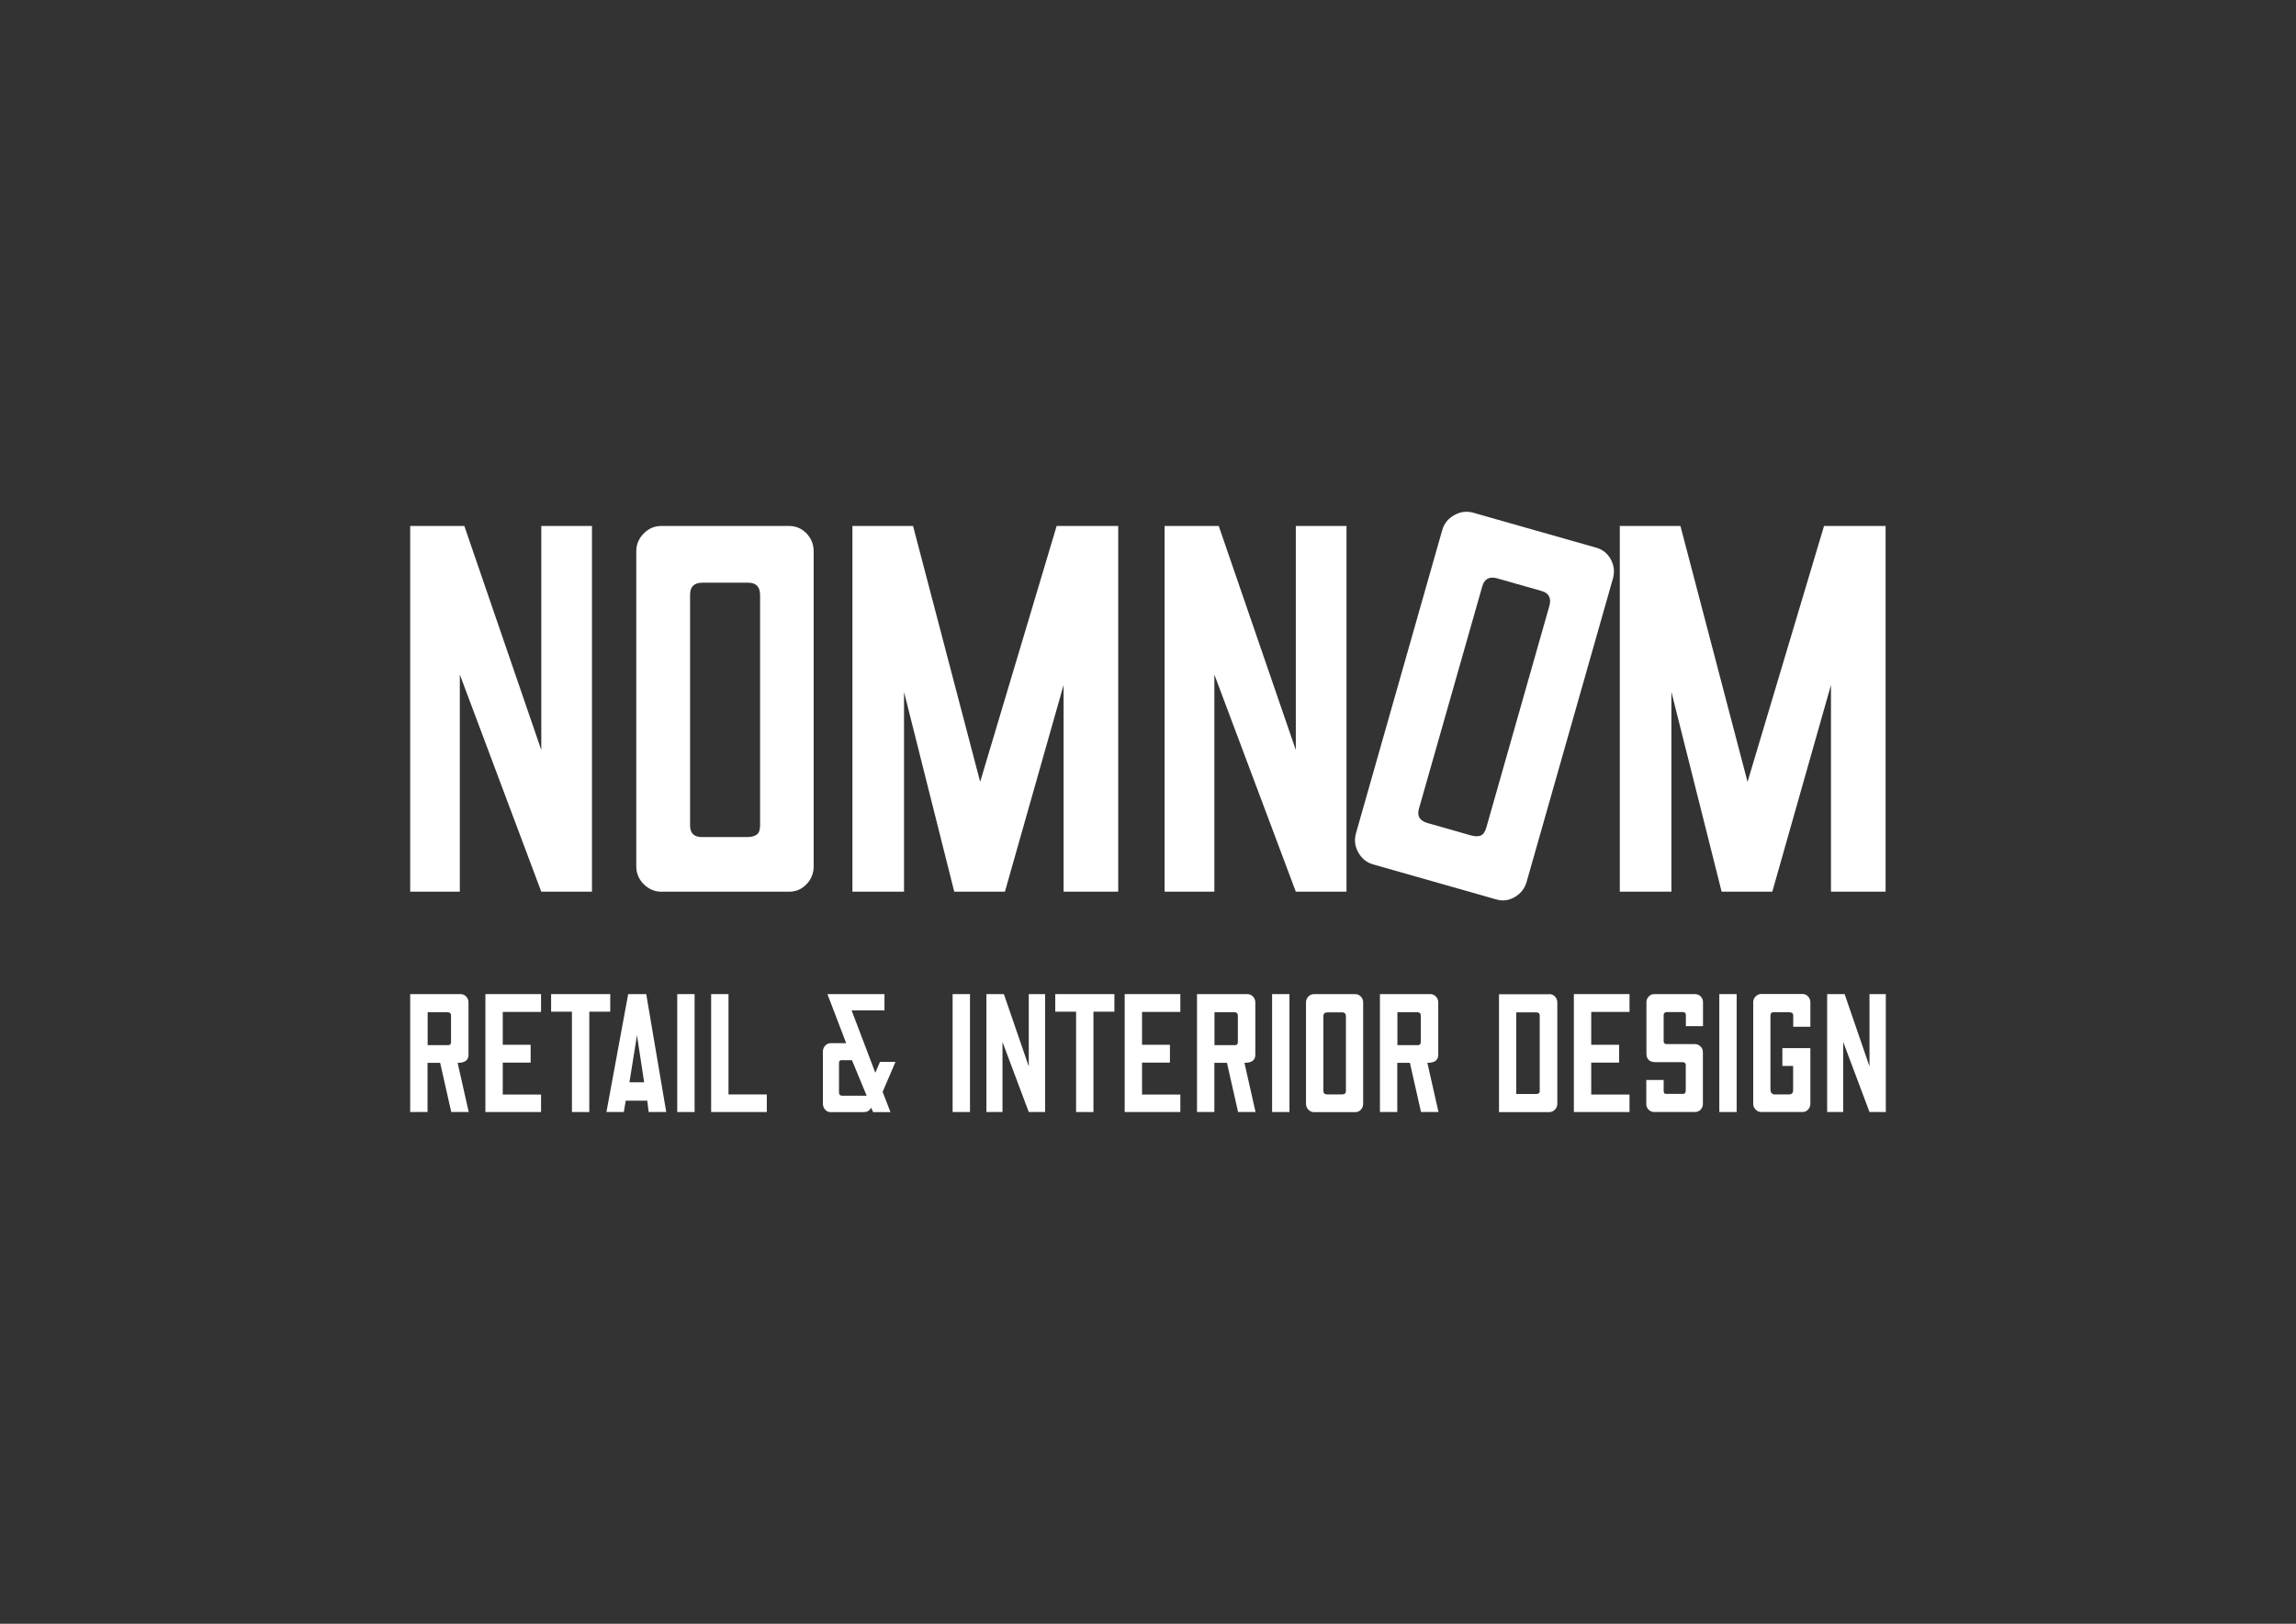 <?xml version="1.0" encoding="UTF-8"?>
<svg id="Laag_2" data-name="Laag 2" xmlns="http://www.w3.org/2000/svg" viewBox="0 0 198.43 140.31">
  <rect x="0" y="0" width="198.43" height="140.31" fill="#333333" stroke="none"/>
  <defs>
    <style>
      .cls-1 {
        fill: none;
      }

      .cls-2 {
        fill: #fff;
      }
    </style>
  </defs>
  <g id="NomNom">
    <rect class="cls-1" width="198.43" height="140.31"/>
    <g>
      <path class="cls-2" d="m35.45,77.05v-31.6h4.68l6.65,19.36v-19.36h4.38v31.6h-4.38l-7.04-18.76v18.76h-4.29Z"/>
      <path class="cls-2" d="m55.64,76.41c-.43-.43-.65-.95-.65-1.55v-27.22c0-.6.22-1.12.65-1.55s.93-.64,1.5-.64h11.08c.57,0,1.07.22,1.48.64.41.43.62.95.62,1.55v27.22c0,.6-.21,1.12-.62,1.55-.42.43-.91.64-1.48.64h-11.08c-.57,0-1.07-.22-1.5-.64Zm5.02-4.08h3.91c.37,0,.65-.07.84-.22.19-.14.28-.41.28-.81v-19.88c0-.71-.34-1.07-1.03-1.07h-3.95c-.71,0-1.07.34-1.07,1.03v19.96c0,.66.34.99,1.03.99Z"/>
      <path class="cls-2" d="m78.14,77.05h-4.47v-31.6h5.24l5.8,22.11,6.61-22.11h5.32v31.6h-4.72v-17.86l-5.07,17.86h-4.38l-4.34-17.26v17.26Z"/>
      <path class="cls-2" d="m100.65,77.05v-31.6h4.68l6.66,19.36v-19.36h4.38v31.6h-4.38l-7.04-18.76v18.76h-4.29Z"/>
      <path class="cls-2" d="m117.39,73.66c-.3-.53-.36-1.09-.2-1.66l7.45-26.18c.16-.58.51-1.01,1.05-1.31.53-.3,1.07-.36,1.62-.21l10.66,3.03c.55.16.97.5,1.25,1.02.28.53.34,1.08.17,1.66l-7.45,26.18c-.16.58-.51,1.02-1.02,1.32-.52.3-1.05.37-1.6.21l-10.66-3.03c-.55-.16-.97-.5-1.27-1.03Zm5.95-2.55l3.76,1.07c.36.1.65.11.87.02.22-.09.38-.32.49-.71l5.44-19.12c.2-.69-.04-1.13-.69-1.31l-3.8-1.08c-.69-.2-1.13.04-1.31.7l-5.47,19.2c-.18.63.06,1.04.72,1.23Z"/>
      <path class="cls-2" d="m144.46,77.05h-4.47v-31.6h5.24l5.8,22.11,6.61-22.11h5.32v31.6h-4.72v-17.86l-5.07,17.86h-4.38l-4.34-17.26v17.26Z"/>
      <g>
        <path class="cls-2" d="m38.04,91.84h-1.09v4.25h-1.5v-10.19h4.36c.18,0,.34.07.48.21.13.14.2.31.2.5v4.54c0,.46-.31.69-.94.69l.96,4.25h-1.51l-.96-4.25Zm.65-1.52c.19,0,.29-.09.29-.28v-2.29c0-.18-.1-.28-.29-.28h-1.73v2.84h1.73Z"/>
        <path class="cls-2" d="m46.76,94.57v1.52h-4.81v-10.19h4.81v1.54h-3.31v2.84h2.41v1.54h-2.41v2.76h3.31Z"/>
        <path class="cls-2" d="m52.74,85.9v1.52h-1.81v8.67h-1.5v-8.67h-1.8v-1.52h5.11Z"/>
        <path class="cls-2" d="m55.85,85.9l1.73,10.19h-1.52l-.12-.98h-1.86l-.17.98h-1.5l1.88-10.19h1.55Zm-.18,7.62l-.62-4.07-.65,4.07h1.27Z"/>
        <path class="cls-2" d="m60.03,96.09h-1.5v-10.19h1.5v10.19Z"/>
        <path class="cls-2" d="m61.46,85.9h1.5v8.67h3.31v1.52h-4.81v-10.19Z"/>
        <path class="cls-2" d="m76.44,87.31h-2.84l2.05,5.39.4-.94h1.34l-1.11,2.59.68,1.75h-1.5l-.18-.4c-.11.27-.33.4-.66.4h-2.85c-.17,0-.32-.07-.45-.21-.13-.14-.2-.31-.2-.51v-4.53c0-.19.07-.36.2-.5.13-.14.29-.21.48-.21h1.33l-1.62-4.24h4.93v1.41Zm-3.6,4.29c-.11,0-.19.02-.25.05-.06.03-.08.1-.08.2v2.55c0,.18.09.28.28.28h2.11l-1.27-3.07h-.78Z"/>
        <path class="cls-2" d="m83.83,96.09h-1.5v-10.19h1.5v10.19Z"/>
        <path class="cls-2" d="m85.25,96.09v-10.19h1.51l2.15,6.25v-6.25h1.41v10.19h-1.41l-2.27-6.05v6.05h-1.38Z"/>
        <path class="cls-2" d="m96.31,85.9v1.52h-1.81v8.67h-1.5v-8.67h-1.8v-1.52h5.11Z"/>
        <path class="cls-2" d="m102.01,94.57v1.52h-4.81v-10.19h4.81v1.54h-3.31v2.84h2.41v1.54h-2.41v2.76h3.31Z"/>
        <path class="cls-2" d="m106.04,91.84h-1.09v4.25h-1.5v-10.19h4.36c.18,0,.34.07.48.21.13.14.2.31.2.5v4.54c0,.46-.31.69-.94.69l.96,4.25h-1.51l-.96-4.25Zm.65-1.52c.19,0,.29-.09.29-.28v-2.29c0-.18-.1-.28-.29-.28h-1.73v2.84h1.73Z"/>
        <path class="cls-2" d="m111.44,96.09h-1.5v-10.19h1.5v10.19Z"/>
        <path class="cls-2" d="m113.08,95.89c-.14-.14-.21-.31-.21-.5v-8.78c0-.19.07-.36.21-.5.14-.14.3-.21.48-.21h3.57c.18,0,.34.07.48.21.13.14.2.31.2.5v8.78c0,.19-.07.36-.2.5-.13.14-.29.21-.48.21h-3.57c-.18,0-.35-.07-.48-.21Zm1.62-1.32h1.26c.12,0,.21-.02.27-.07s.09-.13.09-.26v-6.41c0-.23-.11-.35-.33-.35h-1.27c-.23,0-.35.11-.35.33v6.44c0,.21.11.32.33.32Z"/>
        <path class="cls-2" d="m121.85,91.84h-1.09v4.25h-1.5v-10.19h4.36c.18,0,.34.07.48.21.13.14.2.31.2.5v4.54c0,.46-.31.69-.94.69l.96,4.25h-1.51l-.96-4.25Zm.65-1.52c.19,0,.29-.09.29-.28v-2.29c0-.18-.1-.28-.29-.28h-1.73v2.84h1.73Z"/>
        <path class="cls-2" d="m133.91,85.9c.18,0,.34.07.48.21.13.14.2.31.2.5v8.77c0,.19-.07.36-.2.5s-.3.21-.49.22h-4.35v-10.19h4.36Zm-2.87,8.63h1.74c.19,0,.29-.08.29-.25v-6.52c0-.18-.1-.28-.29-.28h-1.74v7.05Z"/>
        <path class="cls-2" d="m140.83,94.57v1.52h-4.81v-10.19h4.81v1.54h-3.31v2.84h2.41v1.54h-2.41v2.76h3.31Z"/>
        <path class="cls-2" d="m145.7,88.67v-.98c0-.16-.1-.24-.29-.24h-1.3c-.1,0-.18.02-.24.06-.06.04-.09.11-.09.21v2.24c0,.18.09.26.26.26h2.44c.18,0,.35.07.48.2.14.13.21.29.21.48v4.51c0,.18-.07.34-.2.48-.13.13-.3.2-.49.2h-3.52c-.18,0-.34-.07-.48-.2-.13-.13-.2-.29-.2-.48v-2.09h1.5v.91c0,.07.01.14.03.2.02.06.08.09.19.09h1.47c.15,0,.22-.11.22-.33v-2.16c0-.17-.1-.25-.3-.25h-2.31c-.53,0-.79-.25-.79-.76v-4.43c0-.18.07-.35.2-.48.13-.14.29-.21.48-.21h3.52c.19,0,.36.07.49.2.13.13.2.3.2.49v2.08h-1.47Z"/>
        <path class="cls-2" d="m150.09,96.09h-1.5v-10.19h1.5v10.19Z"/>
        <path class="cls-2" d="m153.39,94.57h1.18c.15,0,.25-.03.31-.09.06-.06.09-.17.09-.33v-2.04h-.93v-1.54h2.42v4.81c0,.19-.07.36-.2.5-.13.14-.29.21-.48.21h-3.57c-.18,0-.35-.07-.48-.21-.14-.14-.21-.31-.21-.5v-8.78c0-.19.07-.36.21-.5.14-.14.3-.21.48-.21h3.57c.18,0,.34.07.48.21.13.14.2.31.2.5v2.12h-1.48v-.93c0-.13-.03-.21-.09-.26-.06-.04-.15-.06-.27-.06h-1.33c-.11,0-.18.02-.22.07s-.06.12-.06.21v6.36c0,.3.13.46.37.46Z"/>
        <path class="cls-2" d="m157.91,96.09v-10.19h1.51l2.15,6.25v-6.25h1.41v10.19h-1.41l-2.27-6.05v6.05h-1.38Z"/>
      </g>
    </g>
  </g>
</svg>